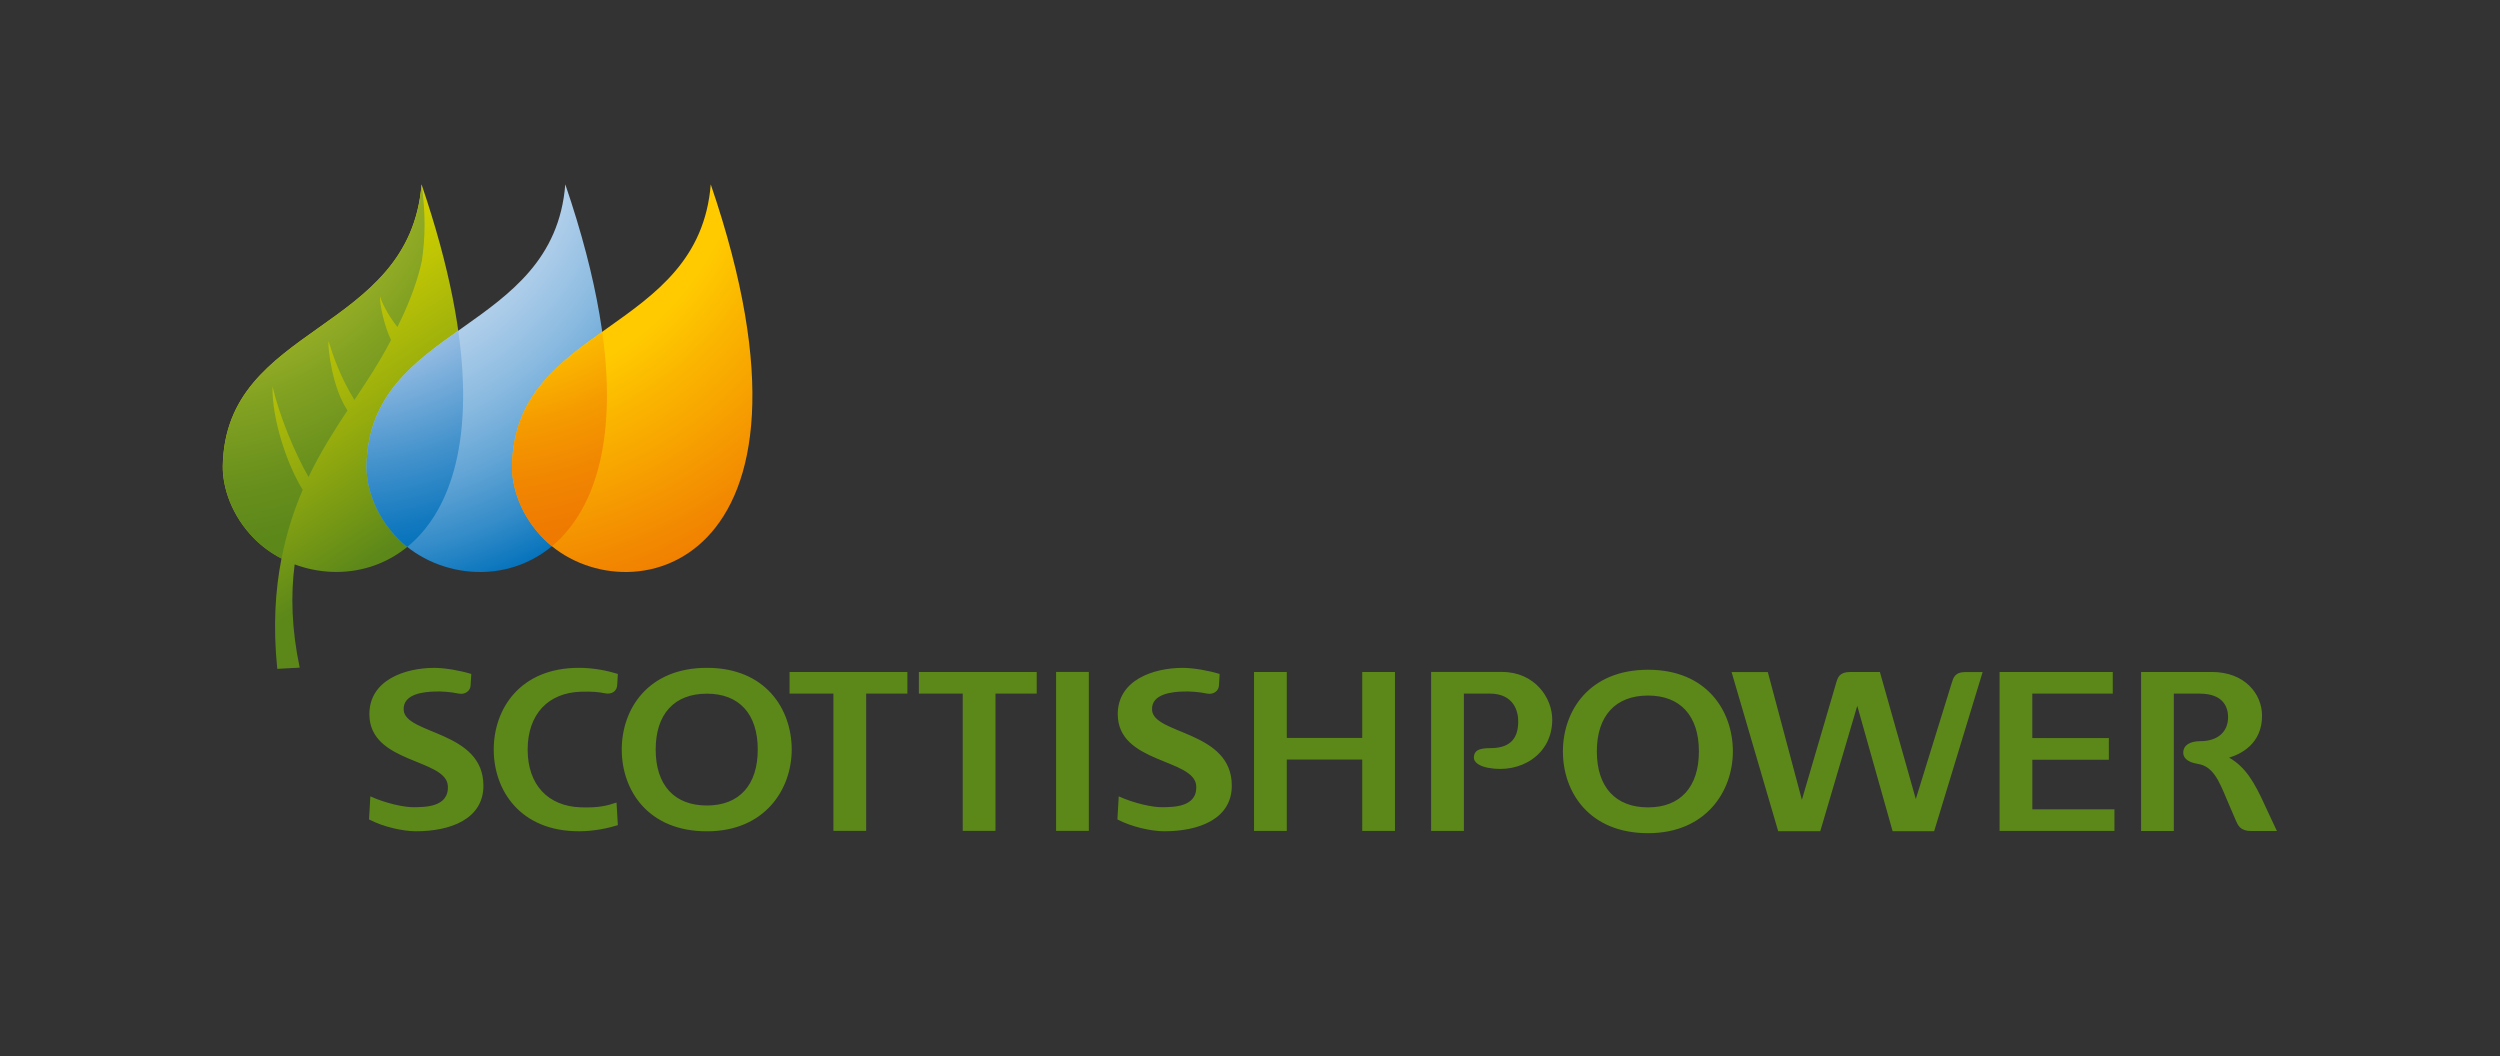 <?xml version="1.0" encoding="utf-8"?>
<!-- Generator: Adobe Illustrator 26.0.1, SVG Export Plug-In . SVG Version: 6.00 Build 0)  -->
<svg version="1.1" id="Layer_1" xmlns="http://www.w3.org/2000/svg" xmlns:xlink="http://www.w3.org/1999/xlink" x="0px" y="0px"
	 viewBox="0 0 639.72 270.21" style="enable-background:new 0 0 639.72 270.21;" xml:space="preserve">
<rect x="0" y="0" width="639.72" height="270.21" fill="#333333" stroke="none"/>
<style type="text/css">
	.st0{fill:none;}
	.st1{fill:#5C881A;}
	.st2{fill:url(#SVGID_1_);}
	.st3{fill:url(#SVGID_00000007400518865338305760000009165662356549400212_);}
	.st4{fill:url(#SVGID_00000156566411521105911810000006883941682106452617_);}
	.st5{fill:url(#SVGID_00000022550224748840449550000006681212415189342391_);}
	.st6{fill:url(#SVGID_00000098903066755732698030000003492407686377331109_);}
	.st7{fill:url(#SVGID_00000124135712055561903380000013855830102988528002_);}
</style>
<g>
	<g>
		<path class="st0" d="M613.64,242.82c0,6.11-4.95,11.06-11.06,11.06H37.15c-6.11,0-11.06-4.95-11.06-11.06V27.38
			c0-6.11,4.95-11.06,11.06-11.06h565.43c6.11,0,11.06,4.95,11.06,11.06V242.82z"/>
	</g>
	<path class="st1" d="M148.64,177c2.78-0.09,4.63,0.08,6.15,0.4c1.8,0.37,3.08-0.55,3.15-2.17l0.16-2.78
		c-2.46-0.77-6.1-1.56-9.97-1.56c-15.06,0-21.79,10.52-21.79,20.91c0,10.38,6.73,20.91,21.79,20.91c3.87,0,7.51-0.79,9.97-1.56
		l-0.34-5.79c-2.37,0.79-4.39,1.38-9.13,1.23c-8.33-0.26-13.61-5.7-13.61-14.79C135.03,182.71,140.31,177.26,148.64,177z
		 M235.13,177.48h11.22v35.13h8.38v-35.13c6.45,0,10.55,0,10.55,0v-5.53h-30.15V177.48z M202.04,177.48h11.22v35.13h8.38v-35.13
		c6.45,0,10.55,0,10.55,0v-5.53h-30.15V177.48z M270.24,212.61h8.38v-40.67h-8.38V212.61z M180.89,170.89
		c-15.06,0-21.79,10.52-21.79,20.91c0,10.43,6.73,20.92,21.79,20.92c14.91,0,21.7-10.83,21.7-20.92
		C202.58,181.41,195.89,170.89,180.89,170.89z M180.89,206.12c-8.35,0-13.11-5.23-13.11-14.32c0-9.09,4.76-14.3,13.11-14.3
		c8.28,0,13.01,5.21,13.01,14.3C193.9,200.89,189.16,206.12,180.89,206.12z M103.3,181.71c-0.29-4.31,5.49-4.67,7.91-4.76
		c1.87-0.07,4.07,0.1,6.2,0.53c1.53,0.31,3.02-0.64,3.02-2.23l0.17-2.79c-2.62-0.82-6.64-1.56-9.45-1.56
		c-7.44,0-16.63,3.06-16.63,11.85c0,12.68,19.67,11.31,20.08,18.36c0.32,5.56-6.12,5.38-8.5,5.45c-2.55,0.07-7.38-0.98-11.33-2.78
		l-0.34,5.9c3.71,1.96,8.81,3.03,12,3.03c8.91,0,17.27-3.16,17.27-11.67C123.7,186.98,103.72,187.99,103.3,181.71z M294.8,181.71
		c-0.29-4.31,5.49-4.67,7.91-4.76c1.87-0.07,4.08,0.1,6.2,0.53c1.53,0.31,3.02-0.64,3.02-2.23l0.16-2.79
		c-2.62-0.82-6.64-1.56-9.45-1.56c-7.43,0-16.62,3.06-16.62,11.85c0,12.68,19.67,11.31,20.08,18.36c0.32,5.56-6.12,5.38-8.5,5.45
		c-2.54,0.07-7.38-0.98-11.33-2.78l-0.34,5.9c3.71,1.96,8.81,3.03,12,3.03c8.91,0,17.27-3.16,17.27-11.67
		C315.21,186.98,295.22,187.99,294.8,181.71z M579.72,206.43c-2.87-6.39-5.16-10.17-9.32-12.56c3.08-0.93,8.43-3.58,8.43-10.72
		c0-5.56-4.39-11.2-12.85-11.2h-18.1v40.69h8.37c0,0,0-33.73,0-35.15c1.22,0,6.61,0,6.61,0c6.34,0,7.28,3.79,7.28,6.04
		c0,3.75-2.68,6.12-7.04,6.12c-2.81,0-4.43,1.09-4.43,2.95c0,1.06,0.68,2.39,3.78,2.88c3.84,0.6,5.39,4.36,7.36,9.08
		c0,0,1.69,4,2.27,5.29c0.58,1.29,1.11,2.8,4,2.8h6.55L579.72,206.43z M499.43,174.75l-9.2,29.72l-9.19-32.51h-7.62
		c-2.72,0-3.14,1.39-3.53,2.66l-8.81,30.04l-8.72-32.69h-9.27l11.93,40.73h10.76l9.47-32.09l9.05,32.09h10.62l12.41-40.73H503
		C500.18,171.96,499.85,173.45,499.43,174.75z M520.04,194.4c1.38,0,19.59,0,19.59,0v-5.54c0,0-18.21,0-19.59,0v-11.38
		c1.38,0,20.59,0,20.59,0v-5.52h-28.96v40.67h29.39v-5.53c0,0-19.63,0-21.01,0V194.4z M421.72,171.38
		c-15.06,0-21.79,10.52-21.79,20.9c0,10.43,6.73,20.92,21.79,20.92c14.91,0,21.7-10.83,21.7-20.92
		C443.42,181.9,436.73,171.38,421.72,171.38z M421.72,206.6c-8.35,0-13.11-5.23-13.11-14.32c0-9.09,4.76-14.3,13.11-14.3
		c8.28,0,13.01,5.21,13.01,14.3C434.73,201.37,430,206.6,421.72,206.6z M348.58,188.82h-19.31v-16.87h-8.38v40.67h8.38v-18.26h19.31
		v18.26h8.37v-40.67h-8.37V188.82z M384.31,171.94h-18.1v40.69h8.38c0,0,0-33.73,0-35.15c1.22,0,6.6,0,6.6,0
		c6.36,0,7.31,4.8,7.31,7.05c0,3.75-1.4,6.91-7.13,6.91c-2.92,0-4.09,0.58-4.22,2.23c-0.12,1.56,1.74,2.44,3.63,2.8
		c8.34,1.58,16.42-3.4,16.42-12.32C397.21,178.59,392.75,171.94,384.31,171.94z"/>
	<g>
		<g>
			<g>
				<g>
					<g>
						<g>
							<g>
								
									<linearGradient id="SVGID_1_" gradientUnits="userSpaceOnUse" x1="120.684" y1="28.558" x2="156.383" y2="83.348" gradientTransform="matrix(1.411 0 0 1.411 -103.689 33.801)">
									<stop  offset="0.034" style="stop-color:#D0CF00"/>
									<stop  offset="0.182" style="stop-color:#BFC504"/>
									<stop  offset="0.476" style="stop-color:#93AA0E"/>
									<stop  offset="0.8" style="stop-color:#5C881A"/>
								</linearGradient>
								<path class="st2" d="M107.86,47.17c-3.02,38.22-50.21,35.62-50.86,72.02c-0.1,5.32,2.15,12.73,8.16,18.74
									c1.99,1.99,4.32,3.66,6.87,4.99c-1.59,8.12-2.19,17.43-1.08,28.23l5.74-0.31c-2.1-9.96-2.3-18.68-1.29-26.42
									C99.48,153.42,137.09,132.7,107.86,47.17z"/>
								
									<radialGradient id="SVGID_00000162310630709370577390000012363625088207272882_" cx="6684.467" cy="-4959.785" r="560.454" gradientTransform="matrix(0.259 0 0 0.259 -1686.54 1313.26)" gradientUnits="userSpaceOnUse">
									<stop  offset="0.191" style="stop-color:#D5D733"/>
									<stop  offset="0.352" style="stop-color:#ABBB2A"/>
									<stop  offset="0.538" style="stop-color:#80A021"/>
									<stop  offset="0.684" style="stop-color:#668E1C"/>
									<stop  offset="0.77" style="stop-color:#5C881A"/>
								</radialGradient>
								<path style="fill:url(#SVGID_00000162310630709370577390000012363625088207272882_);" d="M77.46,125.33
									c-3.89-6.14-7.94-18.1-7.72-26.4l0.01,0c1.66,7.13,5.48,16.67,9.2,23.12c2.94-6.17,6.43-11.67,9.96-17.02
									c-3.94-5.93-4.95-15.67-4.88-17.58c0-0.03,0.04-0.03,0.07-0.05c1.04,3.38,2.99,9.17,6.6,14.93c3.34-5.04,6.61-10,9.36-15.32
									c-1.77-3.63-2.94-9.32-2.82-11.16h0.01c0.75,2.51,2.8,5.78,4.44,7.82c3.63-7.18,5.46-13.13,6.26-16.93
									c0.89-5.91,0.98-12.34-0.07-19.55c-3.02,38.22-50.21,35.62-50.86,72.02c-0.1,5.32,2.15,12.73,8.16,18.74
									c1.99,1.99,4.32,3.66,6.87,4.99C73.31,136.32,75.25,130.5,77.46,125.33z"/>
								
									<radialGradient id="SVGID_00000022524480457446921980000013608892089623434914_" cx="6652.845" cy="-4959.759" r="560.462" gradientTransform="matrix(0.259 0 0 0.259 -1641.601 1313.227)" gradientUnits="userSpaceOnUse">
									<stop  offset="0" style="stop-color:#E5ECF9"/>
									<stop  offset="0.133" style="stop-color:#E1EAF8"/>
									<stop  offset="0.252" style="stop-color:#D7E4F5"/>
									<stop  offset="0.366" style="stop-color:#C4DAF0"/>
									<stop  offset="0.476" style="stop-color:#ABCCE9"/>
									<stop  offset="0.584" style="stop-color:#8ABAE0"/>
									<stop  offset="0.69" style="stop-color:#61A4D5"/>
									<stop  offset="0.792" style="stop-color:#328BC8"/>
									<stop  offset="0.885" style="stop-color:#0070BA"/>
								</radialGradient>
								<path style="fill:url(#SVGID_00000022524480457446921980000013608892089623434914_);" d="M144.65,47.17
									c-3.01,38.22-50.2,35.62-50.86,72.02c-0.09,5.32,2.15,12.73,8.16,18.74C122.44,158.43,178.59,146.45,144.65,47.17z"/>
								
									<radialGradient id="SVGID_00000050643776128477337390000008786640079772167334_" cx="6652.798" cy="-4959.807" r="560.457" gradientTransform="matrix(0.259 0 0 0.259 -1641.53 1313.298)" gradientUnits="userSpaceOnUse">
									<stop  offset="0" style="stop-color:#FFFFFF"/>
									<stop  offset="0.045" style="stop-color:#E9F0F9"/>
									<stop  offset="0.103" style="stop-color:#D5E2F4"/>
									<stop  offset="0.169" style="stop-color:#C7D8F0"/>
									<stop  offset="0.249" style="stop-color:#BFD2EE"/>
									<stop  offset="0.382" style="stop-color:#BCD0ED"/>
									<stop  offset="0.47" style="stop-color:#8FB9E1"/>
									<stop  offset="0.629" style="stop-color:#4392CC"/>
									<stop  offset="0.744" style="stop-color:#1279BF"/>
									<stop  offset="0.8" style="stop-color:#0070BA"/>
								</radialGradient>
								<path style="fill:url(#SVGID_00000050643776128477337390000008786640079772167334_);" d="M93.79,119.19
									c-0.09,5.32,2.15,12.73,8.16,18.74c0.71,0.71,1.47,1.38,2.27,2.01c10.37-8.44,17.23-25.78,13.04-55.32
									C105.39,93.04,94.11,101.53,93.79,119.19z"/>
								
									<radialGradient id="SVGID_00000087414038337980157320000016419144863469271734_" cx="6620.855" cy="-4959.759" r="560.457" gradientTransform="matrix(0.259 0 0 0.259 -1596.104 1313.227)" gradientUnits="userSpaceOnUse">
									<stop  offset="0.135" style="stop-color:#FFED00"/>
									<stop  offset="0.158" style="stop-color:#FFE800"/>
									<stop  offset="0.257" style="stop-color:#FFD700"/>
									<stop  offset="0.365" style="stop-color:#FFCD00"/>
									<stop  offset="0.5" style="stop-color:#FFCA00"/>
									<stop  offset="0.584" style="stop-color:#FBB800"/>
									<stop  offset="0.828" style="stop-color:#F28801"/>
									<stop  offset="0.95" style="stop-color:#EE7601"/>
								</radialGradient>
								<path style="fill:url(#SVGID_00000087414038337980157320000016419144863469271734_);" d="M181.87,47.17
									c-3.02,38.22-50.21,35.62-50.85,72.02c-0.1,5.32,2.15,12.73,8.16,18.74C159.66,158.43,215.82,146.45,181.87,47.17z"/>
								
									<radialGradient id="SVGID_00000178197024412774759760000001270246762423448755_" cx="6620.844" cy="-4959.756" r="560.486" gradientTransform="matrix(0.259 0 0 0.259 -1596.104 1313.227)" gradientUnits="userSpaceOnUse">
									<stop  offset="0" style="stop-color:#FFED00"/>
									<stop  offset="0.011" style="stop-color:#FFE900"/>
									<stop  offset="0.087" style="stop-color:#FED500"/>
									<stop  offset="0.173" style="stop-color:#FDC700"/>
									<stop  offset="0.277" style="stop-color:#FCBF00"/>
									<stop  offset="0.45" style="stop-color:#FCBC00"/>
									<stop  offset="0.462" style="stop-color:#FBB800"/>
									<stop  offset="0.561" style="stop-color:#F59B00"/>
									<stop  offset="0.659" style="stop-color:#F18701"/>
									<stop  offset="0.756" style="stop-color:#EF7A01"/>
									<stop  offset="0.85" style="stop-color:#EE7601"/>
								</radialGradient>
								<path style="fill:url(#SVGID_00000178197024412774759760000001270246762423448755_);" d="M131.01,119.19
									c-0.1,5.32,2.15,12.73,8.16,18.74c0.65,0.65,1.33,1.27,2.05,1.85c10.23-8.48,16.96-25.71,12.88-54.89
									C142.37,93.23,131.32,101.71,131.01,119.19z"/>
							</g>
						</g>
					</g>
				</g>
			</g>
		</g>
	</g>
</g>
</svg>
